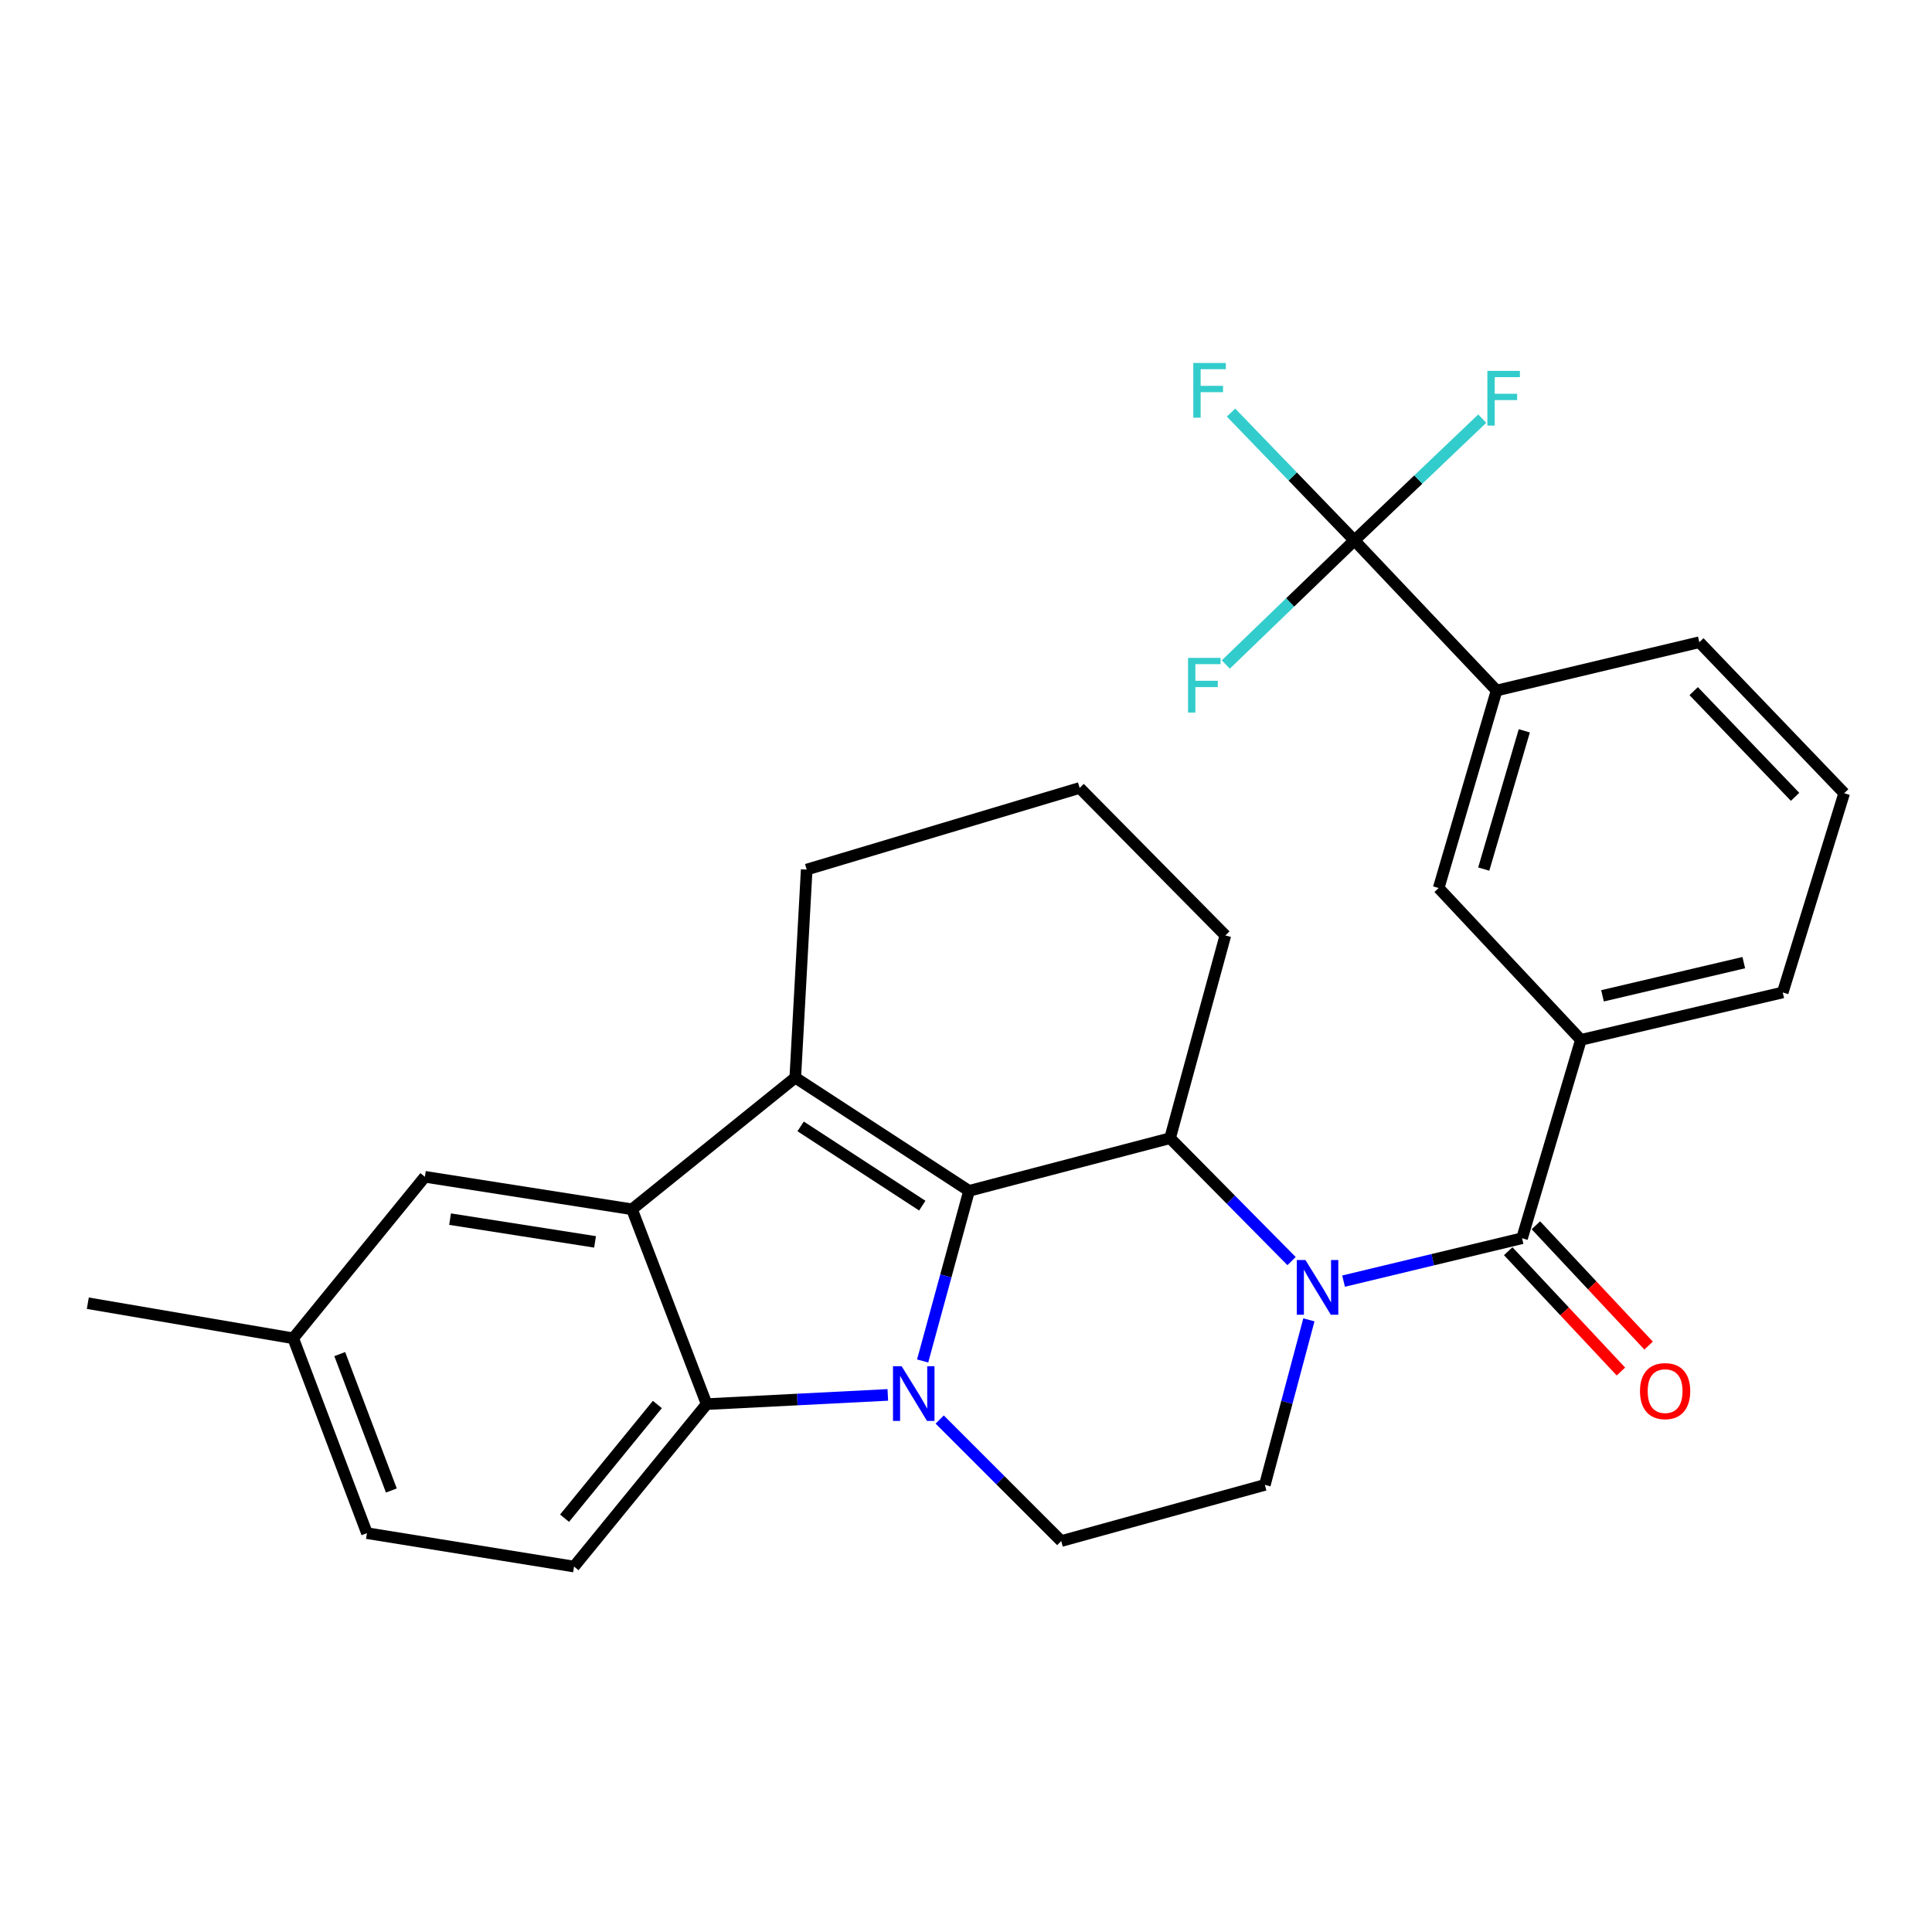 <?xml version='1.0' encoding='iso-8859-1'?>
<svg version='1.1' baseProfile='full'
              xmlns='http://www.w3.org/2000/svg'
                      xmlns:rdkit='http://www.rdkit.org/xml'
                      xmlns:xlink='http://www.w3.org/1999/xlink'
                  xml:space='preserve'
width='1000px' height='1000px' viewBox='0 0 1000 1000'>
<!-- END OF HEADER -->
<rect style='opacity:1.0;fill:#FFFFFF;stroke:none' width='1000' height='1000' x='0' y='0'> </rect>
<path class='bond-0' d='M 501.582,616.381 L 489.569,660.41' style='fill:none;fill-rule:evenodd;stroke:#000000;stroke-width:6px;stroke-linecap:butt;stroke-linejoin:miter;stroke-opacity:1' />
<path class='bond-0' d='M 489.569,660.41 L 477.556,704.439' style='fill:none;fill-rule:evenodd;stroke:#0000FF;stroke-width:6px;stroke-linecap:butt;stroke-linejoin:miter;stroke-opacity:1' />
<path class='bond-2' d='M 501.582,616.381 L 411.63,557.776' style='fill:none;fill-rule:evenodd;stroke:#000000;stroke-width:6px;stroke-linecap:butt;stroke-linejoin:miter;stroke-opacity:1' />
<path class='bond-2' d='M 477.372,624.04 L 414.406,583.017' style='fill:none;fill-rule:evenodd;stroke:#000000;stroke-width:6px;stroke-linecap:butt;stroke-linejoin:miter;stroke-opacity:1' />
<path class='bond-4' d='M 501.582,616.381 L 605.625,589.124' style='fill:none;fill-rule:evenodd;stroke:#000000;stroke-width:6px;stroke-linecap:butt;stroke-linejoin:miter;stroke-opacity:1' />
<path class='bond-5' d='M 459.527,722.001 L 412.641,724.387' style='fill:none;fill-rule:evenodd;stroke:#0000FF;stroke-width:6px;stroke-linecap:butt;stroke-linejoin:miter;stroke-opacity:1' />
<path class='bond-5' d='M 412.641,724.387 L 365.755,726.772' style='fill:none;fill-rule:evenodd;stroke:#000000;stroke-width:6px;stroke-linecap:butt;stroke-linejoin:miter;stroke-opacity:1' />
<path class='bond-8' d='M 486.389,734.755 L 517.839,766.201' style='fill:none;fill-rule:evenodd;stroke:#0000FF;stroke-width:6px;stroke-linecap:butt;stroke-linejoin:miter;stroke-opacity:1' />
<path class='bond-8' d='M 517.839,766.201 L 549.29,797.647' style='fill:none;fill-rule:evenodd;stroke:#000000;stroke-width:6px;stroke-linecap:butt;stroke-linejoin:miter;stroke-opacity:1' />
<path class='bond-1' d='M 668.51,652.736 L 637.067,620.93' style='fill:none;fill-rule:evenodd;stroke:#0000FF;stroke-width:6px;stroke-linecap:butt;stroke-linejoin:miter;stroke-opacity:1' />
<path class='bond-1' d='M 637.067,620.93 L 605.625,589.124' style='fill:none;fill-rule:evenodd;stroke:#000000;stroke-width:6px;stroke-linecap:butt;stroke-linejoin:miter;stroke-opacity:1' />
<path class='bond-6' d='M 695.426,663.111 L 741.617,652.011' style='fill:none;fill-rule:evenodd;stroke:#0000FF;stroke-width:6px;stroke-linecap:butt;stroke-linejoin:miter;stroke-opacity:1' />
<path class='bond-6' d='M 741.617,652.011 L 787.808,640.911' style='fill:none;fill-rule:evenodd;stroke:#000000;stroke-width:6px;stroke-linecap:butt;stroke-linejoin:miter;stroke-opacity:1' />
<path class='bond-10' d='M 677.48,683.152 L 666.083,725.865' style='fill:none;fill-rule:evenodd;stroke:#0000FF;stroke-width:6px;stroke-linecap:butt;stroke-linejoin:miter;stroke-opacity:1' />
<path class='bond-10' d='M 666.083,725.865 L 654.686,768.579' style='fill:none;fill-rule:evenodd;stroke:#000000;stroke-width:6px;stroke-linecap:butt;stroke-linejoin:miter;stroke-opacity:1' />
<path class='bond-3' d='M 411.63,557.776 L 327.121,625.924' style='fill:none;fill-rule:evenodd;stroke:#000000;stroke-width:6px;stroke-linecap:butt;stroke-linejoin:miter;stroke-opacity:1' />
<path class='bond-19' d='M 411.63,557.776 L 417.542,450.09' style='fill:none;fill-rule:evenodd;stroke:#000000;stroke-width:6px;stroke-linecap:butt;stroke-linejoin:miter;stroke-opacity:1' />
<path class='bond-14' d='M 327.121,625.924 L 219.915,609.106' style='fill:none;fill-rule:evenodd;stroke:#000000;stroke-width:6px;stroke-linecap:butt;stroke-linejoin:miter;stroke-opacity:1' />
<path class='bond-14' d='M 307.998,642.797 L 232.953,631.024' style='fill:none;fill-rule:evenodd;stroke:#000000;stroke-width:6px;stroke-linecap:butt;stroke-linejoin:miter;stroke-opacity:1' />
<path class='bond-28' d='M 327.121,625.924 L 365.755,726.772' style='fill:none;fill-rule:evenodd;stroke:#000000;stroke-width:6px;stroke-linecap:butt;stroke-linejoin:miter;stroke-opacity:1' />
<path class='bond-22' d='M 605.625,589.124 L 634.245,484.175' style='fill:none;fill-rule:evenodd;stroke:#000000;stroke-width:6px;stroke-linecap:butt;stroke-linejoin:miter;stroke-opacity:1' />
<path class='bond-13' d='M 365.755,726.772 L 297.127,810.845' style='fill:none;fill-rule:evenodd;stroke:#000000;stroke-width:6px;stroke-linecap:butt;stroke-linejoin:miter;stroke-opacity:1' />
<path class='bond-13' d='M 340.251,726.968 L 292.212,785.819' style='fill:none;fill-rule:evenodd;stroke:#000000;stroke-width:6px;stroke-linecap:butt;stroke-linejoin:miter;stroke-opacity:1' />
<path class='bond-9' d='M 787.808,640.911 L 818.271,538.231' style='fill:none;fill-rule:evenodd;stroke:#000000;stroke-width:6px;stroke-linecap:butt;stroke-linejoin:miter;stroke-opacity:1' />
<path class='bond-15' d='M 780.644,647.622 L 809.814,678.761' style='fill:none;fill-rule:evenodd;stroke:#000000;stroke-width:6px;stroke-linecap:butt;stroke-linejoin:miter;stroke-opacity:1' />
<path class='bond-15' d='M 809.814,678.761 L 838.985,709.899' style='fill:none;fill-rule:evenodd;stroke:#FF0000;stroke-width:6px;stroke-linecap:butt;stroke-linejoin:miter;stroke-opacity:1' />
<path class='bond-15' d='M 794.971,634.2 L 824.142,665.338' style='fill:none;fill-rule:evenodd;stroke:#000000;stroke-width:6px;stroke-linecap:butt;stroke-linejoin:miter;stroke-opacity:1' />
<path class='bond-15' d='M 824.142,665.338 L 853.313,696.476' style='fill:none;fill-rule:evenodd;stroke:#FF0000;stroke-width:6px;stroke-linecap:butt;stroke-linejoin:miter;stroke-opacity:1' />
<path class='bond-7' d='M 701.041,279.731 L 774.632,357.412' style='fill:none;fill-rule:evenodd;stroke:#000000;stroke-width:6px;stroke-linecap:butt;stroke-linejoin:miter;stroke-opacity:1' />
<path class='bond-16' d='M 701.041,279.731 L 667.755,311.844' style='fill:none;fill-rule:evenodd;stroke:#000000;stroke-width:6px;stroke-linecap:butt;stroke-linejoin:miter;stroke-opacity:1' />
<path class='bond-16' d='M 667.755,311.844 L 634.468,343.958' style='fill:none;fill-rule:evenodd;stroke:#33CCCC;stroke-width:6px;stroke-linecap:butt;stroke-linejoin:miter;stroke-opacity:1' />
<path class='bond-17' d='M 701.041,279.731 L 669.113,246.641' style='fill:none;fill-rule:evenodd;stroke:#000000;stroke-width:6px;stroke-linecap:butt;stroke-linejoin:miter;stroke-opacity:1' />
<path class='bond-17' d='M 669.113,246.641 L 637.185,213.552' style='fill:none;fill-rule:evenodd;stroke:#33CCCC;stroke-width:6px;stroke-linecap:butt;stroke-linejoin:miter;stroke-opacity:1' />
<path class='bond-18' d='M 701.041,279.731 L 734.12,248.212' style='fill:none;fill-rule:evenodd;stroke:#000000;stroke-width:6px;stroke-linecap:butt;stroke-linejoin:miter;stroke-opacity:1' />
<path class='bond-18' d='M 734.12,248.212 L 767.198,216.694' style='fill:none;fill-rule:evenodd;stroke:#33CCCC;stroke-width:6px;stroke-linecap:butt;stroke-linejoin:miter;stroke-opacity:1' />
<path class='bond-30' d='M 549.29,797.647 L 654.686,768.579' style='fill:none;fill-rule:evenodd;stroke:#000000;stroke-width:6px;stroke-linecap:butt;stroke-linejoin:miter;stroke-opacity:1' />
<path class='bond-12' d='M 818.271,538.231 L 744.648,459.645' style='fill:none;fill-rule:evenodd;stroke:#000000;stroke-width:6px;stroke-linecap:butt;stroke-linejoin:miter;stroke-opacity:1' />
<path class='bond-23' d='M 818.271,538.231 L 922.74,513.69' style='fill:none;fill-rule:evenodd;stroke:#000000;stroke-width:6px;stroke-linecap:butt;stroke-linejoin:miter;stroke-opacity:1' />
<path class='bond-23' d='M 829.452,515.437 L 902.58,498.258' style='fill:none;fill-rule:evenodd;stroke:#000000;stroke-width:6px;stroke-linecap:butt;stroke-linejoin:miter;stroke-opacity:1' />
<path class='bond-11' d='M 774.632,357.412 L 744.648,459.645' style='fill:none;fill-rule:evenodd;stroke:#000000;stroke-width:6px;stroke-linecap:butt;stroke-linejoin:miter;stroke-opacity:1' />
<path class='bond-11' d='M 788.973,378.272 L 767.985,449.835' style='fill:none;fill-rule:evenodd;stroke:#000000;stroke-width:6px;stroke-linecap:butt;stroke-linejoin:miter;stroke-opacity:1' />
<path class='bond-32' d='M 774.632,357.412 L 879.57,332.412' style='fill:none;fill-rule:evenodd;stroke:#000000;stroke-width:6px;stroke-linecap:butt;stroke-linejoin:miter;stroke-opacity:1' />
<path class='bond-20' d='M 297.127,810.845 L 189.931,793.557' style='fill:none;fill-rule:evenodd;stroke:#000000;stroke-width:6px;stroke-linecap:butt;stroke-linejoin:miter;stroke-opacity:1' />
<path class='bond-21' d='M 219.915,609.106 L 151.767,692.698' style='fill:none;fill-rule:evenodd;stroke:#000000;stroke-width:6px;stroke-linecap:butt;stroke-linejoin:miter;stroke-opacity:1' />
<path class='bond-29' d='M 417.542,450.09 L 558.833,407.846' style='fill:none;fill-rule:evenodd;stroke:#000000;stroke-width:6px;stroke-linecap:butt;stroke-linejoin:miter;stroke-opacity:1' />
<path class='bond-31' d='M 189.931,793.557 L 151.767,692.698' style='fill:none;fill-rule:evenodd;stroke:#000000;stroke-width:6px;stroke-linecap:butt;stroke-linejoin:miter;stroke-opacity:1' />
<path class='bond-31' d='M 202.569,771.48 L 175.854,700.879' style='fill:none;fill-rule:evenodd;stroke:#000000;stroke-width:6px;stroke-linecap:butt;stroke-linejoin:miter;stroke-opacity:1' />
<path class='bond-27' d='M 151.767,692.698 L 45.455,674.538' style='fill:none;fill-rule:evenodd;stroke:#000000;stroke-width:6px;stroke-linecap:butt;stroke-linejoin:miter;stroke-opacity:1' />
<path class='bond-24' d='M 634.245,484.175 L 558.833,407.846' style='fill:none;fill-rule:evenodd;stroke:#000000;stroke-width:6px;stroke-linecap:butt;stroke-linejoin:miter;stroke-opacity:1' />
<path class='bond-26' d='M 922.74,513.69 L 954.545,410.573' style='fill:none;fill-rule:evenodd;stroke:#000000;stroke-width:6px;stroke-linecap:butt;stroke-linejoin:miter;stroke-opacity:1' />
<path class='bond-25' d='M 879.57,332.412 L 954.545,410.573' style='fill:none;fill-rule:evenodd;stroke:#000000;stroke-width:6px;stroke-linecap:butt;stroke-linejoin:miter;stroke-opacity:1' />
<path class='bond-25' d='M 876.648,357.727 L 929.131,412.44' style='fill:none;fill-rule:evenodd;stroke:#000000;stroke-width:6px;stroke-linecap:butt;stroke-linejoin:miter;stroke-opacity:1' />
<path  class='atom-1' d='M 466.69 707.159
L 475.97 722.159
Q 476.89 723.639, 478.37 726.319
Q 479.85 728.999, 479.93 729.159
L 479.93 707.159
L 483.69 707.159
L 483.69 735.479
L 479.81 735.479
L 469.85 719.079
Q 468.69 717.159, 467.45 714.959
Q 466.25 712.759, 465.89 712.079
L 465.89 735.479
L 462.21 735.479
L 462.21 707.159
L 466.69 707.159
' fill='#0000FF'/>
<path  class='atom-2' d='M 675.704 652.186
L 684.984 667.186
Q 685.904 668.666, 687.384 671.346
Q 688.864 674.026, 688.944 674.186
L 688.944 652.186
L 692.704 652.186
L 692.704 680.506
L 688.824 680.506
L 678.864 664.106
Q 677.704 662.186, 676.464 659.986
Q 675.264 657.786, 674.904 657.106
L 674.904 680.506
L 671.224 680.506
L 671.224 652.186
L 675.704 652.186
' fill='#0000FF'/>
<path  class='atom-16' d='M 848.856 720.035
Q 848.856 713.235, 852.216 709.435
Q 855.576 705.635, 861.856 705.635
Q 868.136 705.635, 871.496 709.435
Q 874.856 713.235, 874.856 720.035
Q 874.856 726.915, 871.456 730.835
Q 868.056 734.715, 861.856 734.715
Q 855.616 734.715, 852.216 730.835
Q 848.856 726.955, 848.856 720.035
M 861.856 731.515
Q 866.176 731.515, 868.496 728.635
Q 870.856 725.715, 870.856 720.035
Q 870.856 714.475, 868.496 711.675
Q 866.176 708.835, 861.856 708.835
Q 857.536 708.835, 855.176 711.635
Q 852.856 714.435, 852.856 720.035
Q 852.856 725.755, 855.176 728.635
Q 857.536 731.515, 861.856 731.515
' fill='#FF0000'/>
<path  class='atom-17' d='M 614.929 340.525
L 631.769 340.525
L 631.769 343.765
L 618.729 343.765
L 618.729 352.365
L 630.329 352.365
L 630.329 355.645
L 618.729 355.645
L 618.729 368.845
L 614.929 368.845
L 614.929 340.525
' fill='#33CCCC'/>
<path  class='atom-18' d='M 617.645 187.868
L 634.485 187.868
L 634.485 191.108
L 621.445 191.108
L 621.445 199.708
L 633.045 199.708
L 633.045 202.988
L 621.445 202.988
L 621.445 216.188
L 617.645 216.188
L 617.645 187.868
' fill='#33CCCC'/>
<path  class='atom-19' d='M 769.866 191.969
L 786.706 191.969
L 786.706 195.209
L 773.666 195.209
L 773.666 203.809
L 785.266 203.809
L 785.266 207.089
L 773.666 207.089
L 773.666 220.289
L 769.866 220.289
L 769.866 191.969
' fill='#33CCCC'/>
</svg>
